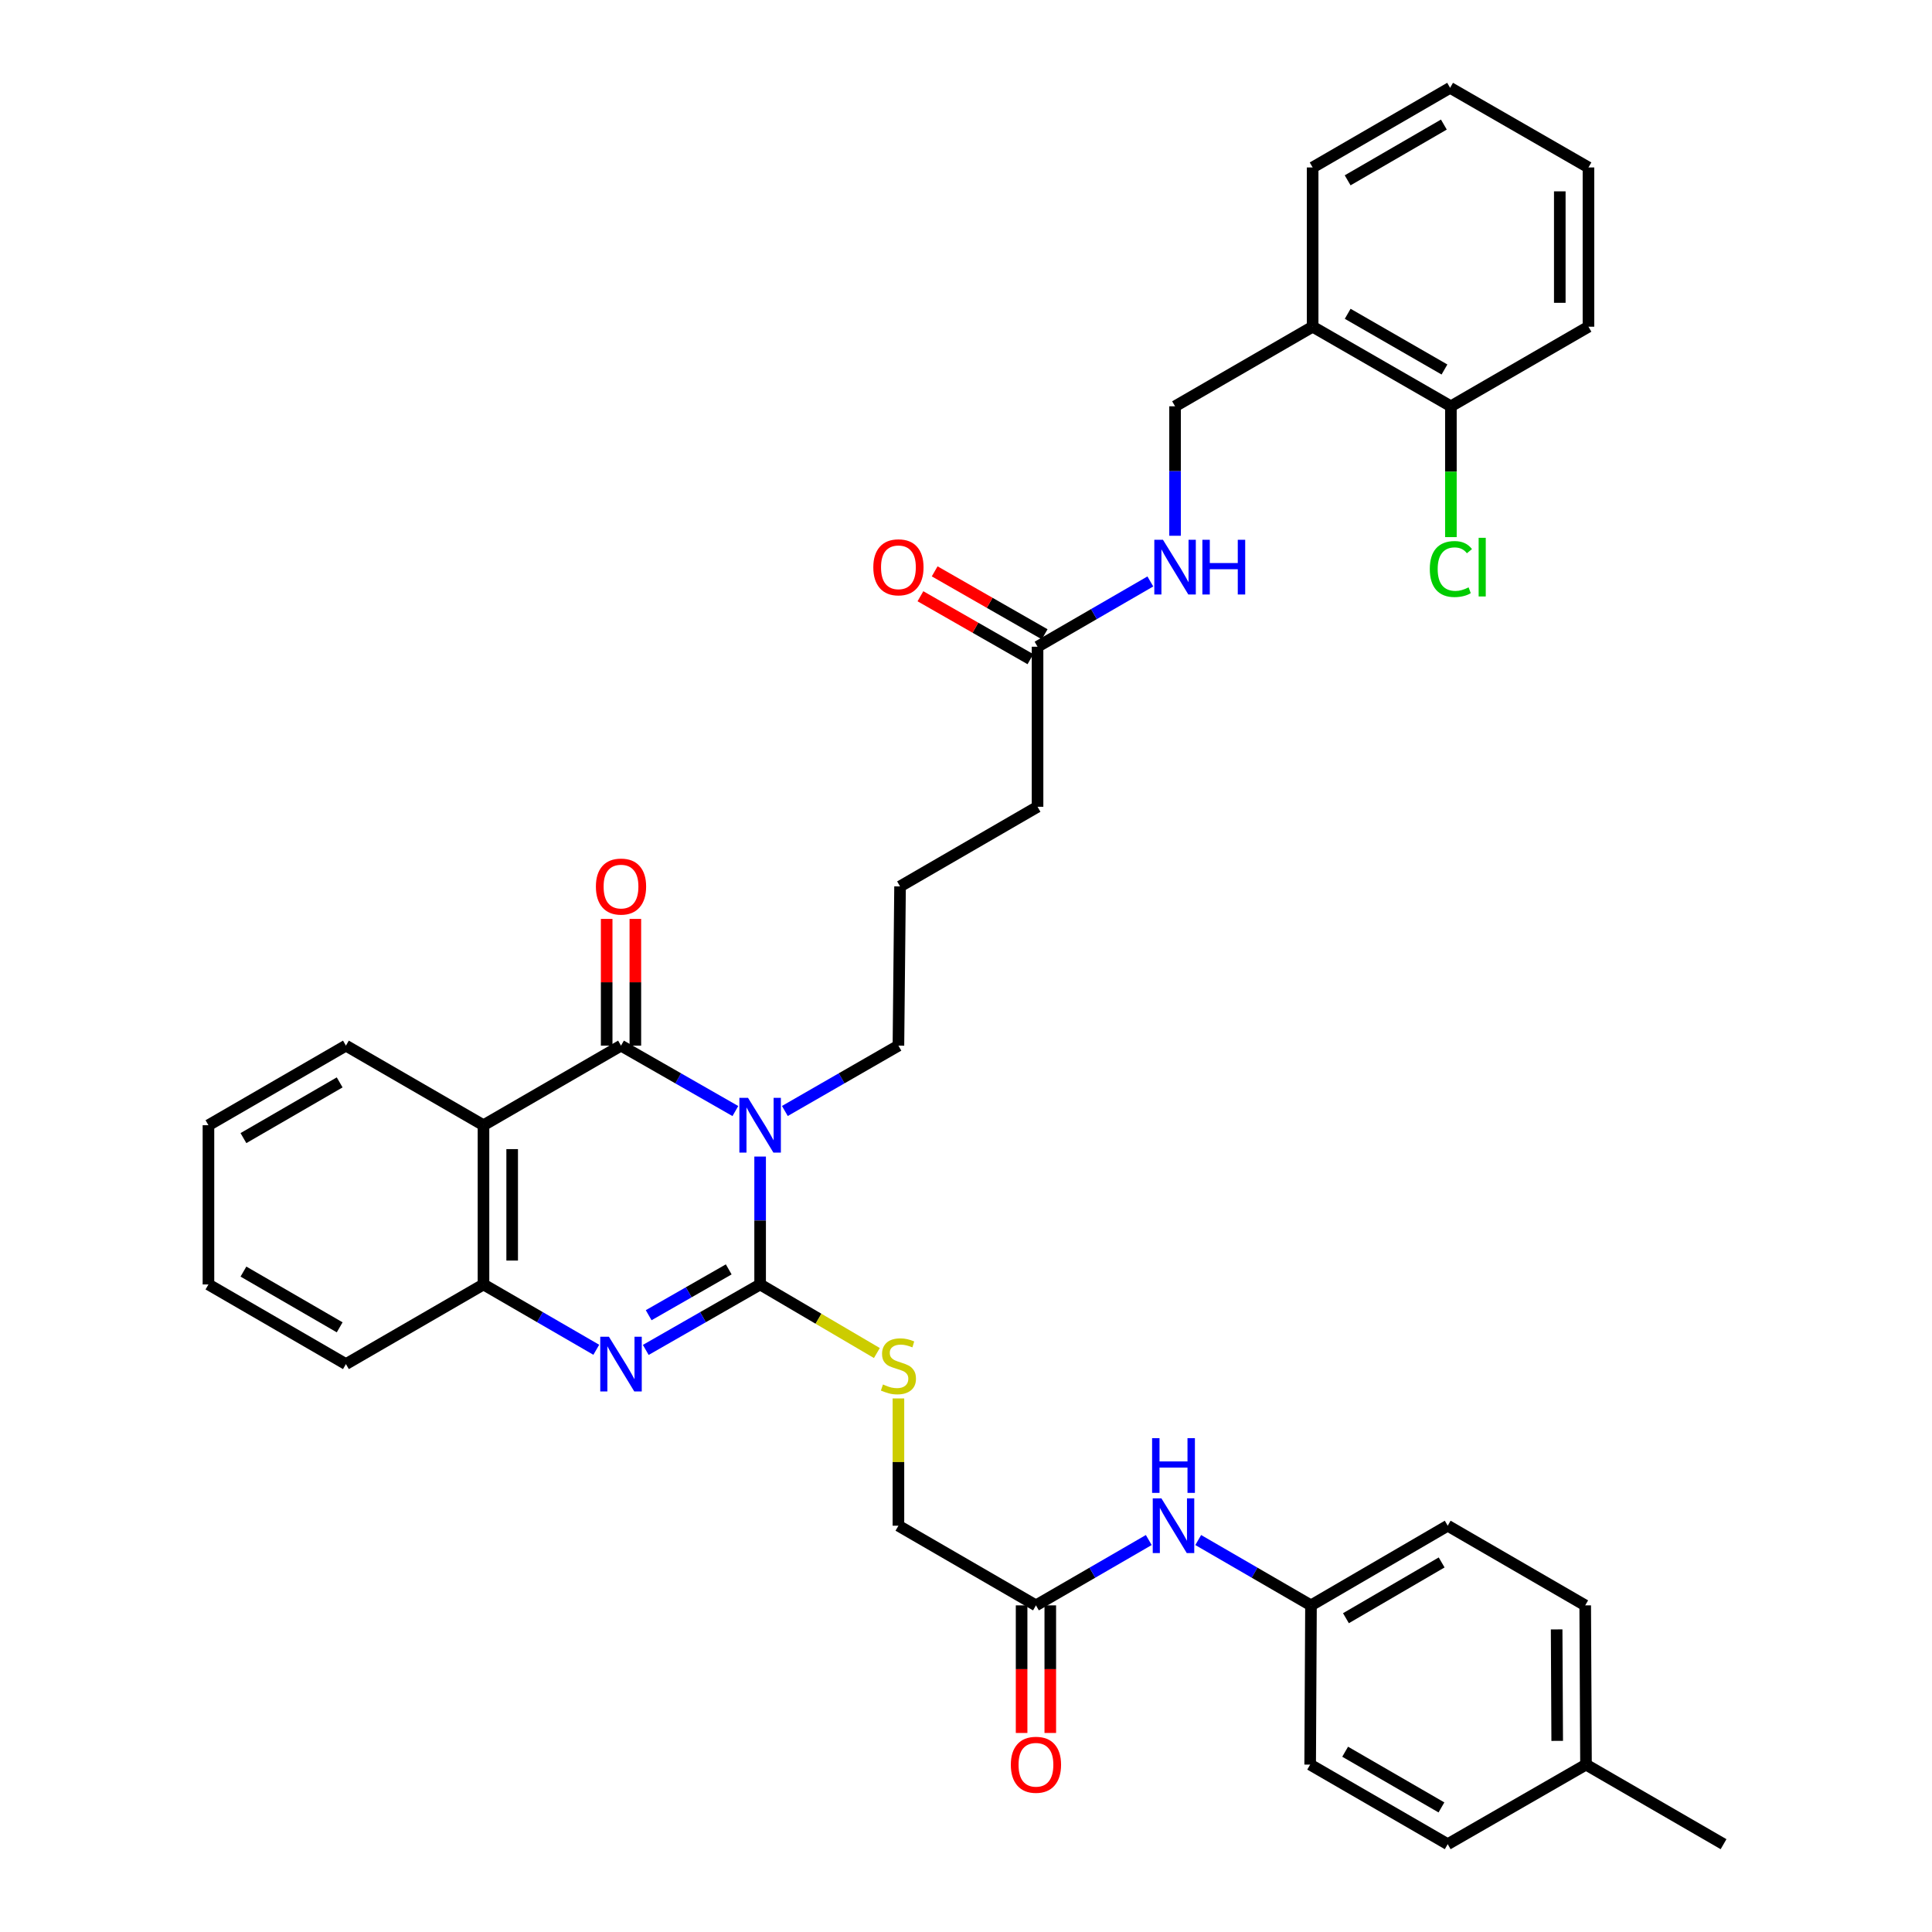 <?xml version='1.0' encoding='iso-8859-1'?>
<svg version='1.1' baseProfile='full'
              xmlns='http://www.w3.org/2000/svg'
                      xmlns:rdkit='http://www.rdkit.org/xml'
                      xmlns:xlink='http://www.w3.org/1999/xlink'
                  xml:space='preserve'
width='1000px' height='1000px' viewBox='0 0 1000 1000'>
<!-- END OF HEADER -->
<rect style='opacity:1.0;fill:#FFFFFF;stroke:none' width='1000' height='1000' x='0' y='0'> </rect>
<path class='bond-0' d='M 393.44,598.633 L 393.44,631.734' style='fill:none;fill-rule:evenodd;stroke:#0000FF;stroke-width:6px;stroke-linecap:butt;stroke-linejoin:miter;stroke-opacity:1' />
<path class='bond-0' d='M 393.44,631.734 L 393.44,664.834' style='fill:none;fill-rule:evenodd;stroke:#000000;stroke-width:6px;stroke-linecap:butt;stroke-linejoin:miter;stroke-opacity:1' />
<path class='bond-1' d='M 380.626,575.082 L 351.03,558.15' style='fill:none;fill-rule:evenodd;stroke:#0000FF;stroke-width:6px;stroke-linecap:butt;stroke-linejoin:miter;stroke-opacity:1' />
<path class='bond-1' d='M 351.03,558.15 L 321.434,541.219' style='fill:none;fill-rule:evenodd;stroke:#000000;stroke-width:6px;stroke-linecap:butt;stroke-linejoin:miter;stroke-opacity:1' />
<path class='bond-16' d='M 406.244,575.044 L 435.634,558.132' style='fill:none;fill-rule:evenodd;stroke:#0000FF;stroke-width:6px;stroke-linecap:butt;stroke-linejoin:miter;stroke-opacity:1' />
<path class='bond-16' d='M 435.634,558.132 L 465.024,541.219' style='fill:none;fill-rule:evenodd;stroke:#000000;stroke-width:6px;stroke-linecap:butt;stroke-linejoin:miter;stroke-opacity:1' />
<path class='bond-2' d='M 393.44,664.834 L 363.844,681.776' style='fill:none;fill-rule:evenodd;stroke:#000000;stroke-width:6px;stroke-linecap:butt;stroke-linejoin:miter;stroke-opacity:1' />
<path class='bond-2' d='M 363.844,681.776 L 334.249,698.718' style='fill:none;fill-rule:evenodd;stroke:#0000FF;stroke-width:6px;stroke-linecap:butt;stroke-linejoin:miter;stroke-opacity:1' />
<path class='bond-2' d='M 377.186,657.033 L 356.469,668.893' style='fill:none;fill-rule:evenodd;stroke:#000000;stroke-width:6px;stroke-linecap:butt;stroke-linejoin:miter;stroke-opacity:1' />
<path class='bond-2' d='M 356.469,668.893 L 335.752,680.752' style='fill:none;fill-rule:evenodd;stroke:#0000FF;stroke-width:6px;stroke-linecap:butt;stroke-linejoin:miter;stroke-opacity:1' />
<path class='bond-5' d='M 393.44,664.834 L 423.654,682.58' style='fill:none;fill-rule:evenodd;stroke:#000000;stroke-width:6px;stroke-linecap:butt;stroke-linejoin:miter;stroke-opacity:1' />
<path class='bond-5' d='M 423.654,682.58 L 453.869,700.326' style='fill:none;fill-rule:evenodd;stroke:#CCCC00;stroke-width:6px;stroke-linecap:butt;stroke-linejoin:miter;stroke-opacity:1' />
<path class='bond-3' d='M 321.434,541.219 L 250.254,582.413' style='fill:none;fill-rule:evenodd;stroke:#000000;stroke-width:6px;stroke-linecap:butt;stroke-linejoin:miter;stroke-opacity:1' />
<path class='bond-7' d='M 328.857,541.219 L 328.857,508.423' style='fill:none;fill-rule:evenodd;stroke:#000000;stroke-width:6px;stroke-linecap:butt;stroke-linejoin:miter;stroke-opacity:1' />
<path class='bond-7' d='M 328.857,508.423 L 328.857,475.626' style='fill:none;fill-rule:evenodd;stroke:#FF0000;stroke-width:6px;stroke-linecap:butt;stroke-linejoin:miter;stroke-opacity:1' />
<path class='bond-7' d='M 314.012,541.219 L 314.012,508.423' style='fill:none;fill-rule:evenodd;stroke:#000000;stroke-width:6px;stroke-linecap:butt;stroke-linejoin:miter;stroke-opacity:1' />
<path class='bond-7' d='M 314.012,508.423 L 314.012,475.626' style='fill:none;fill-rule:evenodd;stroke:#FF0000;stroke-width:6px;stroke-linecap:butt;stroke-linejoin:miter;stroke-opacity:1' />
<path class='bond-36' d='M 308.638,698.643 L 279.446,681.739' style='fill:none;fill-rule:evenodd;stroke:#0000FF;stroke-width:6px;stroke-linecap:butt;stroke-linejoin:miter;stroke-opacity:1' />
<path class='bond-36' d='M 279.446,681.739 L 250.254,664.834' style='fill:none;fill-rule:evenodd;stroke:#000000;stroke-width:6px;stroke-linecap:butt;stroke-linejoin:miter;stroke-opacity:1' />
<path class='bond-4' d='M 250.254,582.413 L 250.254,664.834' style='fill:none;fill-rule:evenodd;stroke:#000000;stroke-width:6px;stroke-linecap:butt;stroke-linejoin:miter;stroke-opacity:1' />
<path class='bond-4' d='M 265.099,594.776 L 265.099,652.471' style='fill:none;fill-rule:evenodd;stroke:#000000;stroke-width:6px;stroke-linecap:butt;stroke-linejoin:miter;stroke-opacity:1' />
<path class='bond-20' d='M 250.254,582.413 L 179.049,541.219' style='fill:none;fill-rule:evenodd;stroke:#000000;stroke-width:6px;stroke-linecap:butt;stroke-linejoin:miter;stroke-opacity:1' />
<path class='bond-26' d='M 250.254,664.834 L 179.049,706.053' style='fill:none;fill-rule:evenodd;stroke:#000000;stroke-width:6px;stroke-linecap:butt;stroke-linejoin:miter;stroke-opacity:1' />
<path class='bond-17' d='M 465.024,723.828 L 465.024,756.766' style='fill:none;fill-rule:evenodd;stroke:#CCCC00;stroke-width:6px;stroke-linecap:butt;stroke-linejoin:miter;stroke-opacity:1' />
<path class='bond-17' d='M 465.024,756.766 L 465.024,789.703' style='fill:none;fill-rule:evenodd;stroke:#000000;stroke-width:6px;stroke-linecap:butt;stroke-linejoin:miter;stroke-opacity:1' />
<path class='bond-6' d='M 536.205,830.938 L 465.024,789.703' style='fill:none;fill-rule:evenodd;stroke:#000000;stroke-width:6px;stroke-linecap:butt;stroke-linejoin:miter;stroke-opacity:1' />
<path class='bond-10' d='M 536.205,830.938 L 565.405,814.027' style='fill:none;fill-rule:evenodd;stroke:#000000;stroke-width:6px;stroke-linecap:butt;stroke-linejoin:miter;stroke-opacity:1' />
<path class='bond-10' d='M 565.405,814.027 L 594.605,797.115' style='fill:none;fill-rule:evenodd;stroke:#0000FF;stroke-width:6px;stroke-linecap:butt;stroke-linejoin:miter;stroke-opacity:1' />
<path class='bond-14' d='M 528.782,830.938 L 528.782,863.959' style='fill:none;fill-rule:evenodd;stroke:#000000;stroke-width:6px;stroke-linecap:butt;stroke-linejoin:miter;stroke-opacity:1' />
<path class='bond-14' d='M 528.782,863.959 L 528.782,896.979' style='fill:none;fill-rule:evenodd;stroke:#FF0000;stroke-width:6px;stroke-linecap:butt;stroke-linejoin:miter;stroke-opacity:1' />
<path class='bond-14' d='M 543.627,830.938 L 543.627,863.959' style='fill:none;fill-rule:evenodd;stroke:#000000;stroke-width:6px;stroke-linecap:butt;stroke-linejoin:miter;stroke-opacity:1' />
<path class='bond-14' d='M 543.627,863.959 L 543.627,896.979' style='fill:none;fill-rule:evenodd;stroke:#FF0000;stroke-width:6px;stroke-linecap:butt;stroke-linejoin:miter;stroke-opacity:1' />
<path class='bond-8' d='M 679.423,169.103 L 608.21,210.297' style='fill:none;fill-rule:evenodd;stroke:#000000;stroke-width:6px;stroke-linecap:butt;stroke-linejoin:miter;stroke-opacity:1' />
<path class='bond-13' d='M 679.423,169.103 L 750.983,210.297' style='fill:none;fill-rule:evenodd;stroke:#000000;stroke-width:6px;stroke-linecap:butt;stroke-linejoin:miter;stroke-opacity:1' />
<path class='bond-13' d='M 697.563,162.417 L 747.655,191.253' style='fill:none;fill-rule:evenodd;stroke:#000000;stroke-width:6px;stroke-linecap:butt;stroke-linejoin:miter;stroke-opacity:1' />
<path class='bond-29' d='M 679.423,169.103 L 679.423,86.673' style='fill:none;fill-rule:evenodd;stroke:#000000;stroke-width:6px;stroke-linecap:butt;stroke-linejoin:miter;stroke-opacity:1' />
<path class='bond-9' d='M 537.029,334.745 L 537.029,417.587' style='fill:none;fill-rule:evenodd;stroke:#000000;stroke-width:6px;stroke-linecap:butt;stroke-linejoin:miter;stroke-opacity:1' />
<path class='bond-11' d='M 537.029,334.745 L 566.222,317.851' style='fill:none;fill-rule:evenodd;stroke:#000000;stroke-width:6px;stroke-linecap:butt;stroke-linejoin:miter;stroke-opacity:1' />
<path class='bond-11' d='M 566.222,317.851 L 595.414,300.957' style='fill:none;fill-rule:evenodd;stroke:#0000FF;stroke-width:6px;stroke-linecap:butt;stroke-linejoin:miter;stroke-opacity:1' />
<path class='bond-15' d='M 540.715,328.303 L 512.249,312.018' style='fill:none;fill-rule:evenodd;stroke:#000000;stroke-width:6px;stroke-linecap:butt;stroke-linejoin:miter;stroke-opacity:1' />
<path class='bond-15' d='M 512.249,312.018 L 483.784,295.732' style='fill:none;fill-rule:evenodd;stroke:#FF0000;stroke-width:6px;stroke-linecap:butt;stroke-linejoin:miter;stroke-opacity:1' />
<path class='bond-15' d='M 533.344,341.188 L 504.878,324.903' style='fill:none;fill-rule:evenodd;stroke:#000000;stroke-width:6px;stroke-linecap:butt;stroke-linejoin:miter;stroke-opacity:1' />
<path class='bond-15' d='M 504.878,324.903 L 476.412,308.617' style='fill:none;fill-rule:evenodd;stroke:#FF0000;stroke-width:6px;stroke-linecap:butt;stroke-linejoin:miter;stroke-opacity:1' />
<path class='bond-18' d='M 620.198,797.118 L 649.382,814.028' style='fill:none;fill-rule:evenodd;stroke:#0000FF;stroke-width:6px;stroke-linecap:butt;stroke-linejoin:miter;stroke-opacity:1' />
<path class='bond-18' d='M 649.382,814.028 L 678.566,830.938' style='fill:none;fill-rule:evenodd;stroke:#000000;stroke-width:6px;stroke-linecap:butt;stroke-linejoin:miter;stroke-opacity:1' />
<path class='bond-12' d='M 608.21,277.31 L 608.21,243.803' style='fill:none;fill-rule:evenodd;stroke:#0000FF;stroke-width:6px;stroke-linecap:butt;stroke-linejoin:miter;stroke-opacity:1' />
<path class='bond-12' d='M 608.21,243.803 L 608.21,210.297' style='fill:none;fill-rule:evenodd;stroke:#000000;stroke-width:6px;stroke-linecap:butt;stroke-linejoin:miter;stroke-opacity:1' />
<path class='bond-19' d='M 750.983,210.297 L 750.983,244.153' style='fill:none;fill-rule:evenodd;stroke:#000000;stroke-width:6px;stroke-linecap:butt;stroke-linejoin:miter;stroke-opacity:1' />
<path class='bond-19' d='M 750.983,244.153 L 750.983,278.01' style='fill:none;fill-rule:evenodd;stroke:#00CC00;stroke-width:6px;stroke-linecap:butt;stroke-linejoin:miter;stroke-opacity:1' />
<path class='bond-30' d='M 750.983,210.297 L 822.188,169.103' style='fill:none;fill-rule:evenodd;stroke:#000000;stroke-width:6px;stroke-linecap:butt;stroke-linejoin:miter;stroke-opacity:1' />
<path class='bond-27' d='M 465.024,541.219 L 465.865,458.806' style='fill:none;fill-rule:evenodd;stroke:#000000;stroke-width:6px;stroke-linecap:butt;stroke-linejoin:miter;stroke-opacity:1' />
<path class='bond-22' d='M 678.566,830.938 L 678.137,913.36' style='fill:none;fill-rule:evenodd;stroke:#000000;stroke-width:6px;stroke-linecap:butt;stroke-linejoin:miter;stroke-opacity:1' />
<path class='bond-23' d='M 678.566,830.938 L 749.334,789.703' style='fill:none;fill-rule:evenodd;stroke:#000000;stroke-width:6px;stroke-linecap:butt;stroke-linejoin:miter;stroke-opacity:1' />
<path class='bond-23' d='M 696.654,837.579 L 746.192,808.715' style='fill:none;fill-rule:evenodd;stroke:#000000;stroke-width:6px;stroke-linecap:butt;stroke-linejoin:miter;stroke-opacity:1' />
<path class='bond-32' d='M 179.049,541.219 L 107.893,582.413' style='fill:none;fill-rule:evenodd;stroke:#000000;stroke-width:6px;stroke-linecap:butt;stroke-linejoin:miter;stroke-opacity:1' />
<path class='bond-32' d='M 175.813,560.245 L 126.004,589.081' style='fill:none;fill-rule:evenodd;stroke:#000000;stroke-width:6px;stroke-linecap:butt;stroke-linejoin:miter;stroke-opacity:1' />
<path class='bond-21' d='M 820.91,913.36 L 820.498,830.938' style='fill:none;fill-rule:evenodd;stroke:#000000;stroke-width:6px;stroke-linecap:butt;stroke-linejoin:miter;stroke-opacity:1' />
<path class='bond-21' d='M 806.004,901.071 L 805.715,843.376' style='fill:none;fill-rule:evenodd;stroke:#000000;stroke-width:6px;stroke-linecap:butt;stroke-linejoin:miter;stroke-opacity:1' />
<path class='bond-31' d='M 820.91,913.36 L 892.107,954.545' style='fill:none;fill-rule:evenodd;stroke:#000000;stroke-width:6px;stroke-linecap:butt;stroke-linejoin:miter;stroke-opacity:1' />
<path class='bond-38' d='M 820.91,913.36 L 749.334,954.545' style='fill:none;fill-rule:evenodd;stroke:#000000;stroke-width:6px;stroke-linecap:butt;stroke-linejoin:miter;stroke-opacity:1' />
<path class='bond-25' d='M 678.137,913.36 L 749.334,954.545' style='fill:none;fill-rule:evenodd;stroke:#000000;stroke-width:6px;stroke-linecap:butt;stroke-linejoin:miter;stroke-opacity:1' />
<path class='bond-25' d='M 696.249,906.688 L 746.087,935.518' style='fill:none;fill-rule:evenodd;stroke:#000000;stroke-width:6px;stroke-linecap:butt;stroke-linejoin:miter;stroke-opacity:1' />
<path class='bond-24' d='M 749.334,789.703 L 820.498,830.938' style='fill:none;fill-rule:evenodd;stroke:#000000;stroke-width:6px;stroke-linecap:butt;stroke-linejoin:miter;stroke-opacity:1' />
<path class='bond-37' d='M 179.049,706.053 L 107.893,664.834' style='fill:none;fill-rule:evenodd;stroke:#000000;stroke-width:6px;stroke-linecap:butt;stroke-linejoin:miter;stroke-opacity:1' />
<path class='bond-37' d='M 175.816,687.025 L 126.007,658.172' style='fill:none;fill-rule:evenodd;stroke:#000000;stroke-width:6px;stroke-linecap:butt;stroke-linejoin:miter;stroke-opacity:1' />
<path class='bond-28' d='M 465.865,458.806 L 537.029,417.587' style='fill:none;fill-rule:evenodd;stroke:#000000;stroke-width:6px;stroke-linecap:butt;stroke-linejoin:miter;stroke-opacity:1' />
<path class='bond-34' d='M 679.423,86.673 L 750.571,45.455' style='fill:none;fill-rule:evenodd;stroke:#000000;stroke-width:6px;stroke-linecap:butt;stroke-linejoin:miter;stroke-opacity:1' />
<path class='bond-34' d='M 697.537,93.335 L 747.34,64.482' style='fill:none;fill-rule:evenodd;stroke:#000000;stroke-width:6px;stroke-linecap:butt;stroke-linejoin:miter;stroke-opacity:1' />
<path class='bond-39' d='M 822.188,169.103 L 822.188,86.673' style='fill:none;fill-rule:evenodd;stroke:#000000;stroke-width:6px;stroke-linecap:butt;stroke-linejoin:miter;stroke-opacity:1' />
<path class='bond-39' d='M 807.344,156.738 L 807.344,99.038' style='fill:none;fill-rule:evenodd;stroke:#000000;stroke-width:6px;stroke-linecap:butt;stroke-linejoin:miter;stroke-opacity:1' />
<path class='bond-33' d='M 107.893,582.413 L 107.893,664.834' style='fill:none;fill-rule:evenodd;stroke:#000000;stroke-width:6px;stroke-linecap:butt;stroke-linejoin:miter;stroke-opacity:1' />
<path class='bond-35' d='M 750.571,45.455 L 822.188,86.673' style='fill:none;fill-rule:evenodd;stroke:#000000;stroke-width:6px;stroke-linecap:butt;stroke-linejoin:miter;stroke-opacity:1' />
<path  class='atom-0' d='M 387.18 568.253
L 396.46 583.253
Q 397.38 584.733, 398.86 587.413
Q 400.34 590.093, 400.42 590.253
L 400.42 568.253
L 404.18 568.253
L 404.18 596.573
L 400.3 596.573
L 390.34 580.173
Q 389.18 578.253, 387.94 576.053
Q 386.74 573.853, 386.38 573.173
L 386.38 596.573
L 382.7 596.573
L 382.7 568.253
L 387.18 568.253
' fill='#0000FF'/>
<path  class='atom-3' d='M 315.174 691.893
L 324.454 706.893
Q 325.374 708.373, 326.854 711.053
Q 328.334 713.733, 328.414 713.893
L 328.414 691.893
L 332.174 691.893
L 332.174 720.213
L 328.294 720.213
L 318.334 703.813
Q 317.174 701.893, 315.934 699.693
Q 314.734 697.493, 314.374 696.813
L 314.374 720.213
L 310.694 720.213
L 310.694 691.893
L 315.174 691.893
' fill='#0000FF'/>
<path  class='atom-6' d='M 457.024 716.598
Q 457.344 716.718, 458.664 717.278
Q 459.984 717.838, 461.424 718.198
Q 462.904 718.518, 464.344 718.518
Q 467.024 718.518, 468.584 717.238
Q 470.144 715.918, 470.144 713.638
Q 470.144 712.078, 469.344 711.118
Q 468.584 710.158, 467.384 709.638
Q 466.184 709.118, 464.184 708.518
Q 461.664 707.758, 460.144 707.038
Q 458.664 706.318, 457.584 704.798
Q 456.544 703.278, 456.544 700.718
Q 456.544 697.158, 458.944 694.958
Q 461.384 692.758, 466.184 692.758
Q 469.464 692.758, 473.184 694.318
L 472.264 697.398
Q 468.864 695.998, 466.304 695.998
Q 463.544 695.998, 462.024 697.158
Q 460.504 698.278, 460.544 700.238
Q 460.544 701.758, 461.304 702.678
Q 462.104 703.598, 463.224 704.118
Q 464.384 704.638, 466.304 705.238
Q 468.864 706.038, 470.384 706.838
Q 471.904 707.638, 472.984 709.278
Q 474.104 710.878, 474.104 713.638
Q 474.104 717.558, 471.464 719.678
Q 468.864 721.758, 464.504 721.758
Q 461.984 721.758, 460.064 721.198
Q 458.184 720.678, 455.944 719.758
L 457.024 716.598
' fill='#CCCC00'/>
<path  class='atom-8' d='M 308.434 458.886
Q 308.434 452.086, 311.794 448.286
Q 315.154 444.486, 321.434 444.486
Q 327.714 444.486, 331.074 448.286
Q 334.434 452.086, 334.434 458.886
Q 334.434 465.766, 331.034 469.686
Q 327.634 473.566, 321.434 473.566
Q 315.194 473.566, 311.794 469.686
Q 308.434 465.806, 308.434 458.886
M 321.434 470.366
Q 325.754 470.366, 328.074 467.486
Q 330.434 464.566, 330.434 458.886
Q 330.434 453.326, 328.074 450.526
Q 325.754 447.686, 321.434 447.686
Q 317.114 447.686, 314.754 450.486
Q 312.434 453.286, 312.434 458.886
Q 312.434 464.606, 314.754 467.486
Q 317.114 470.366, 321.434 470.366
' fill='#FF0000'/>
<path  class='atom-11' d='M 601.142 775.543
L 610.422 790.543
Q 611.342 792.023, 612.822 794.703
Q 614.302 797.383, 614.382 797.543
L 614.382 775.543
L 618.142 775.543
L 618.142 803.863
L 614.262 803.863
L 604.302 787.463
Q 603.142 785.543, 601.902 783.343
Q 600.702 781.143, 600.342 780.463
L 600.342 803.863
L 596.662 803.863
L 596.662 775.543
L 601.142 775.543
' fill='#0000FF'/>
<path  class='atom-11' d='M 596.322 744.391
L 600.162 744.391
L 600.162 756.431
L 614.642 756.431
L 614.642 744.391
L 618.482 744.391
L 618.482 772.711
L 614.642 772.711
L 614.642 759.631
L 600.162 759.631
L 600.162 772.711
L 596.322 772.711
L 596.322 744.391
' fill='#0000FF'/>
<path  class='atom-12' d='M 601.95 279.391
L 611.23 294.391
Q 612.15 295.871, 613.63 298.551
Q 615.11 301.231, 615.19 301.391
L 615.19 279.391
L 618.95 279.391
L 618.95 307.711
L 615.07 307.711
L 605.11 291.311
Q 603.95 289.391, 602.71 287.191
Q 601.51 284.991, 601.15 284.311
L 601.15 307.711
L 597.47 307.711
L 597.47 279.391
L 601.95 279.391
' fill='#0000FF'/>
<path  class='atom-12' d='M 622.35 279.391
L 626.19 279.391
L 626.19 291.431
L 640.67 291.431
L 640.67 279.391
L 644.51 279.391
L 644.51 307.711
L 640.67 307.711
L 640.67 294.631
L 626.19 294.631
L 626.19 307.711
L 622.35 307.711
L 622.35 279.391
' fill='#0000FF'/>
<path  class='atom-15' d='M 523.205 913.44
Q 523.205 906.64, 526.565 902.84
Q 529.925 899.04, 536.205 899.04
Q 542.485 899.04, 545.845 902.84
Q 549.205 906.64, 549.205 913.44
Q 549.205 920.32, 545.805 924.24
Q 542.405 928.12, 536.205 928.12
Q 529.965 928.12, 526.565 924.24
Q 523.205 920.36, 523.205 913.44
M 536.205 924.92
Q 540.525 924.92, 542.845 922.04
Q 545.205 919.12, 545.205 913.44
Q 545.205 907.88, 542.845 905.08
Q 540.525 902.24, 536.205 902.24
Q 531.885 902.24, 529.525 905.04
Q 527.205 907.84, 527.205 913.44
Q 527.205 919.16, 529.525 922.04
Q 531.885 924.92, 536.205 924.92
' fill='#FF0000'/>
<path  class='atom-16' d='M 452.024 293.631
Q 452.024 286.831, 455.384 283.031
Q 458.744 279.231, 465.024 279.231
Q 471.304 279.231, 474.664 283.031
Q 478.024 286.831, 478.024 293.631
Q 478.024 300.511, 474.624 304.431
Q 471.224 308.311, 465.024 308.311
Q 458.784 308.311, 455.384 304.431
Q 452.024 300.551, 452.024 293.631
M 465.024 305.111
Q 469.344 305.111, 471.664 302.231
Q 474.024 299.311, 474.024 293.631
Q 474.024 288.071, 471.664 285.271
Q 469.344 282.431, 465.024 282.431
Q 460.704 282.431, 458.344 285.231
Q 456.024 288.031, 456.024 293.631
Q 456.024 299.351, 458.344 302.231
Q 460.704 305.111, 465.024 305.111
' fill='#FF0000'/>
<path  class='atom-20' d='M 740.063 294.531
Q 740.063 287.491, 743.343 283.811
Q 746.663 280.091, 752.943 280.091
Q 758.783 280.091, 761.903 284.211
L 759.263 286.371
Q 756.983 283.371, 752.943 283.371
Q 748.663 283.371, 746.383 286.251
Q 744.143 289.091, 744.143 294.531
Q 744.143 300.131, 746.463 303.011
Q 748.823 305.891, 753.383 305.891
Q 756.503 305.891, 760.143 304.011
L 761.263 307.011
Q 759.783 307.971, 757.543 308.531
Q 755.303 309.091, 752.823 309.091
Q 746.663 309.091, 743.343 305.331
Q 740.063 301.571, 740.063 294.531
' fill='#00CC00'/>
<path  class='atom-20' d='M 765.343 278.371
L 769.023 278.371
L 769.023 308.731
L 765.343 308.731
L 765.343 278.371
' fill='#00CC00'/>
</svg>
